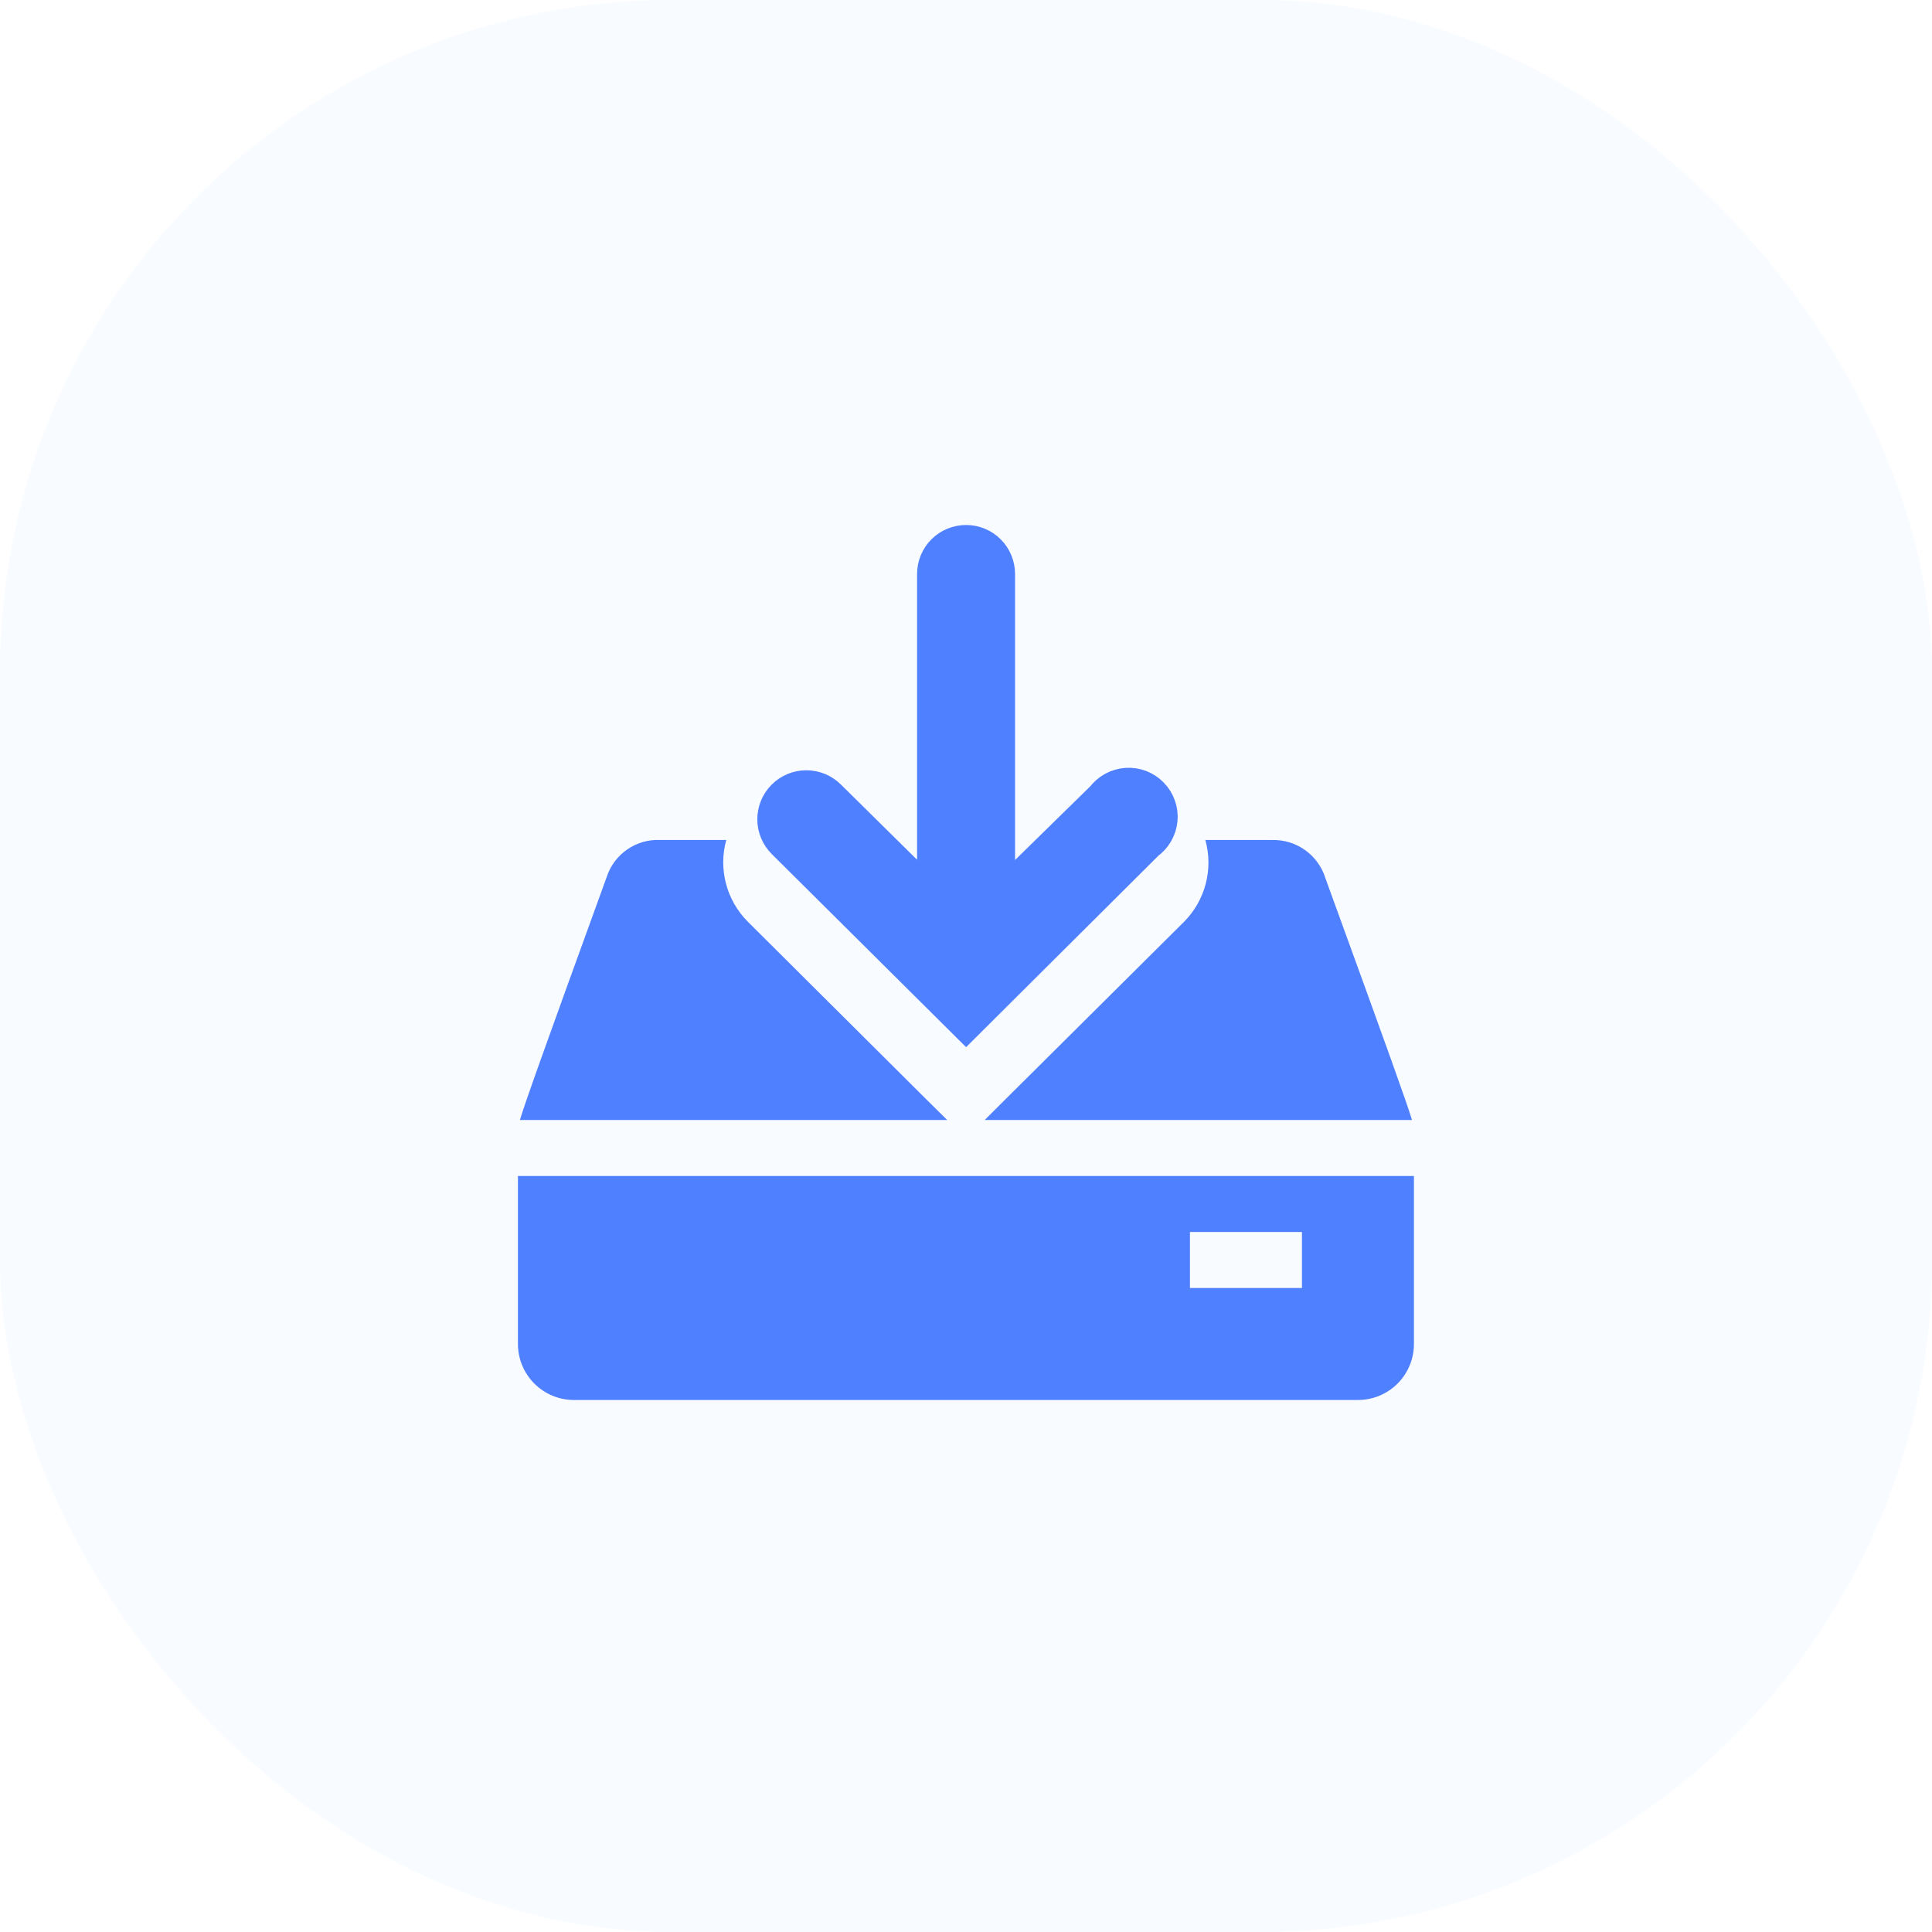 <svg width="46" height="46" fill="none" xmlns="http://www.w3.org/2000/svg"><rect width="46" height="46" rx="16" fill="#DCECFF" fill-opacity="0.2"/><g clip-path="url(#clip0_12066_1061)"><path d="M23.002 24.227L27.255 19.993C27.334 19.938 27.401 19.866 27.449 19.782C27.498 19.698 27.528 19.605 27.537 19.509C27.546 19.413 27.534 19.315 27.501 19.224C27.469 19.133 27.417 19.05 27.349 18.981C27.282 18.911 27.2 18.858 27.109 18.823C27.019 18.789 26.922 18.775 26.825 18.782C26.729 18.789 26.635 18.817 26.55 18.864C26.466 18.91 26.392 18.975 26.335 19.053L23.668 21.667V13.667C23.668 13.49 23.598 13.32 23.473 13.195C23.348 13.07 23.178 13 23.002 13C22.825 13 22.655 13.07 22.53 13.195C22.405 13.32 22.335 13.49 22.335 13.667V21.667L19.668 19.033C19.543 18.909 19.373 18.839 19.196 18.84C19.019 18.84 18.85 18.911 18.725 19.037C18.6 19.162 18.531 19.332 18.531 19.509C18.532 19.686 18.603 19.855 18.728 19.98L23.002 24.227Z" fill="#4F80FF" stroke="#4F80FF"/><path d="M23.939 26.174L23.445 26.667H33.619C33.505 26.287 33.092 25.127 31.559 20.914C31.476 20.643 31.306 20.407 31.076 20.242C30.846 20.077 30.568 19.992 30.285 20H28.699C28.794 20.341 28.797 20.7 28.708 21.042C28.619 21.384 28.441 21.696 28.192 21.947L23.939 26.174Z" fill="#4F80FF"/><path d="M22.052 26.172L17.799 21.939C17.551 21.689 17.374 21.378 17.285 21.037C17.196 20.697 17.198 20.338 17.292 19.999H15.712C15.434 19.988 15.16 20.068 14.931 20.227C14.703 20.386 14.532 20.615 14.446 20.879C12.906 25.119 12.492 26.286 12.379 26.666H22.552L22.052 26.172Z" fill="#4F80FF"/><path d="M12.332 28V32C12.332 32.354 12.473 32.693 12.723 32.943C12.973 33.193 13.312 33.333 13.665 33.333H32.332C32.686 33.333 33.025 33.193 33.275 32.943C33.525 32.693 33.665 32.354 33.665 32V28H12.332ZM30.999 30.667H28.332V29.333H30.999V30.667Z" fill="#4F80FF"/></g><defs><clipPath id="clip0_12066_1061"><rect width="24" height="24" fill="white" transform="translate(11 11)"/></clipPath></defs></svg>